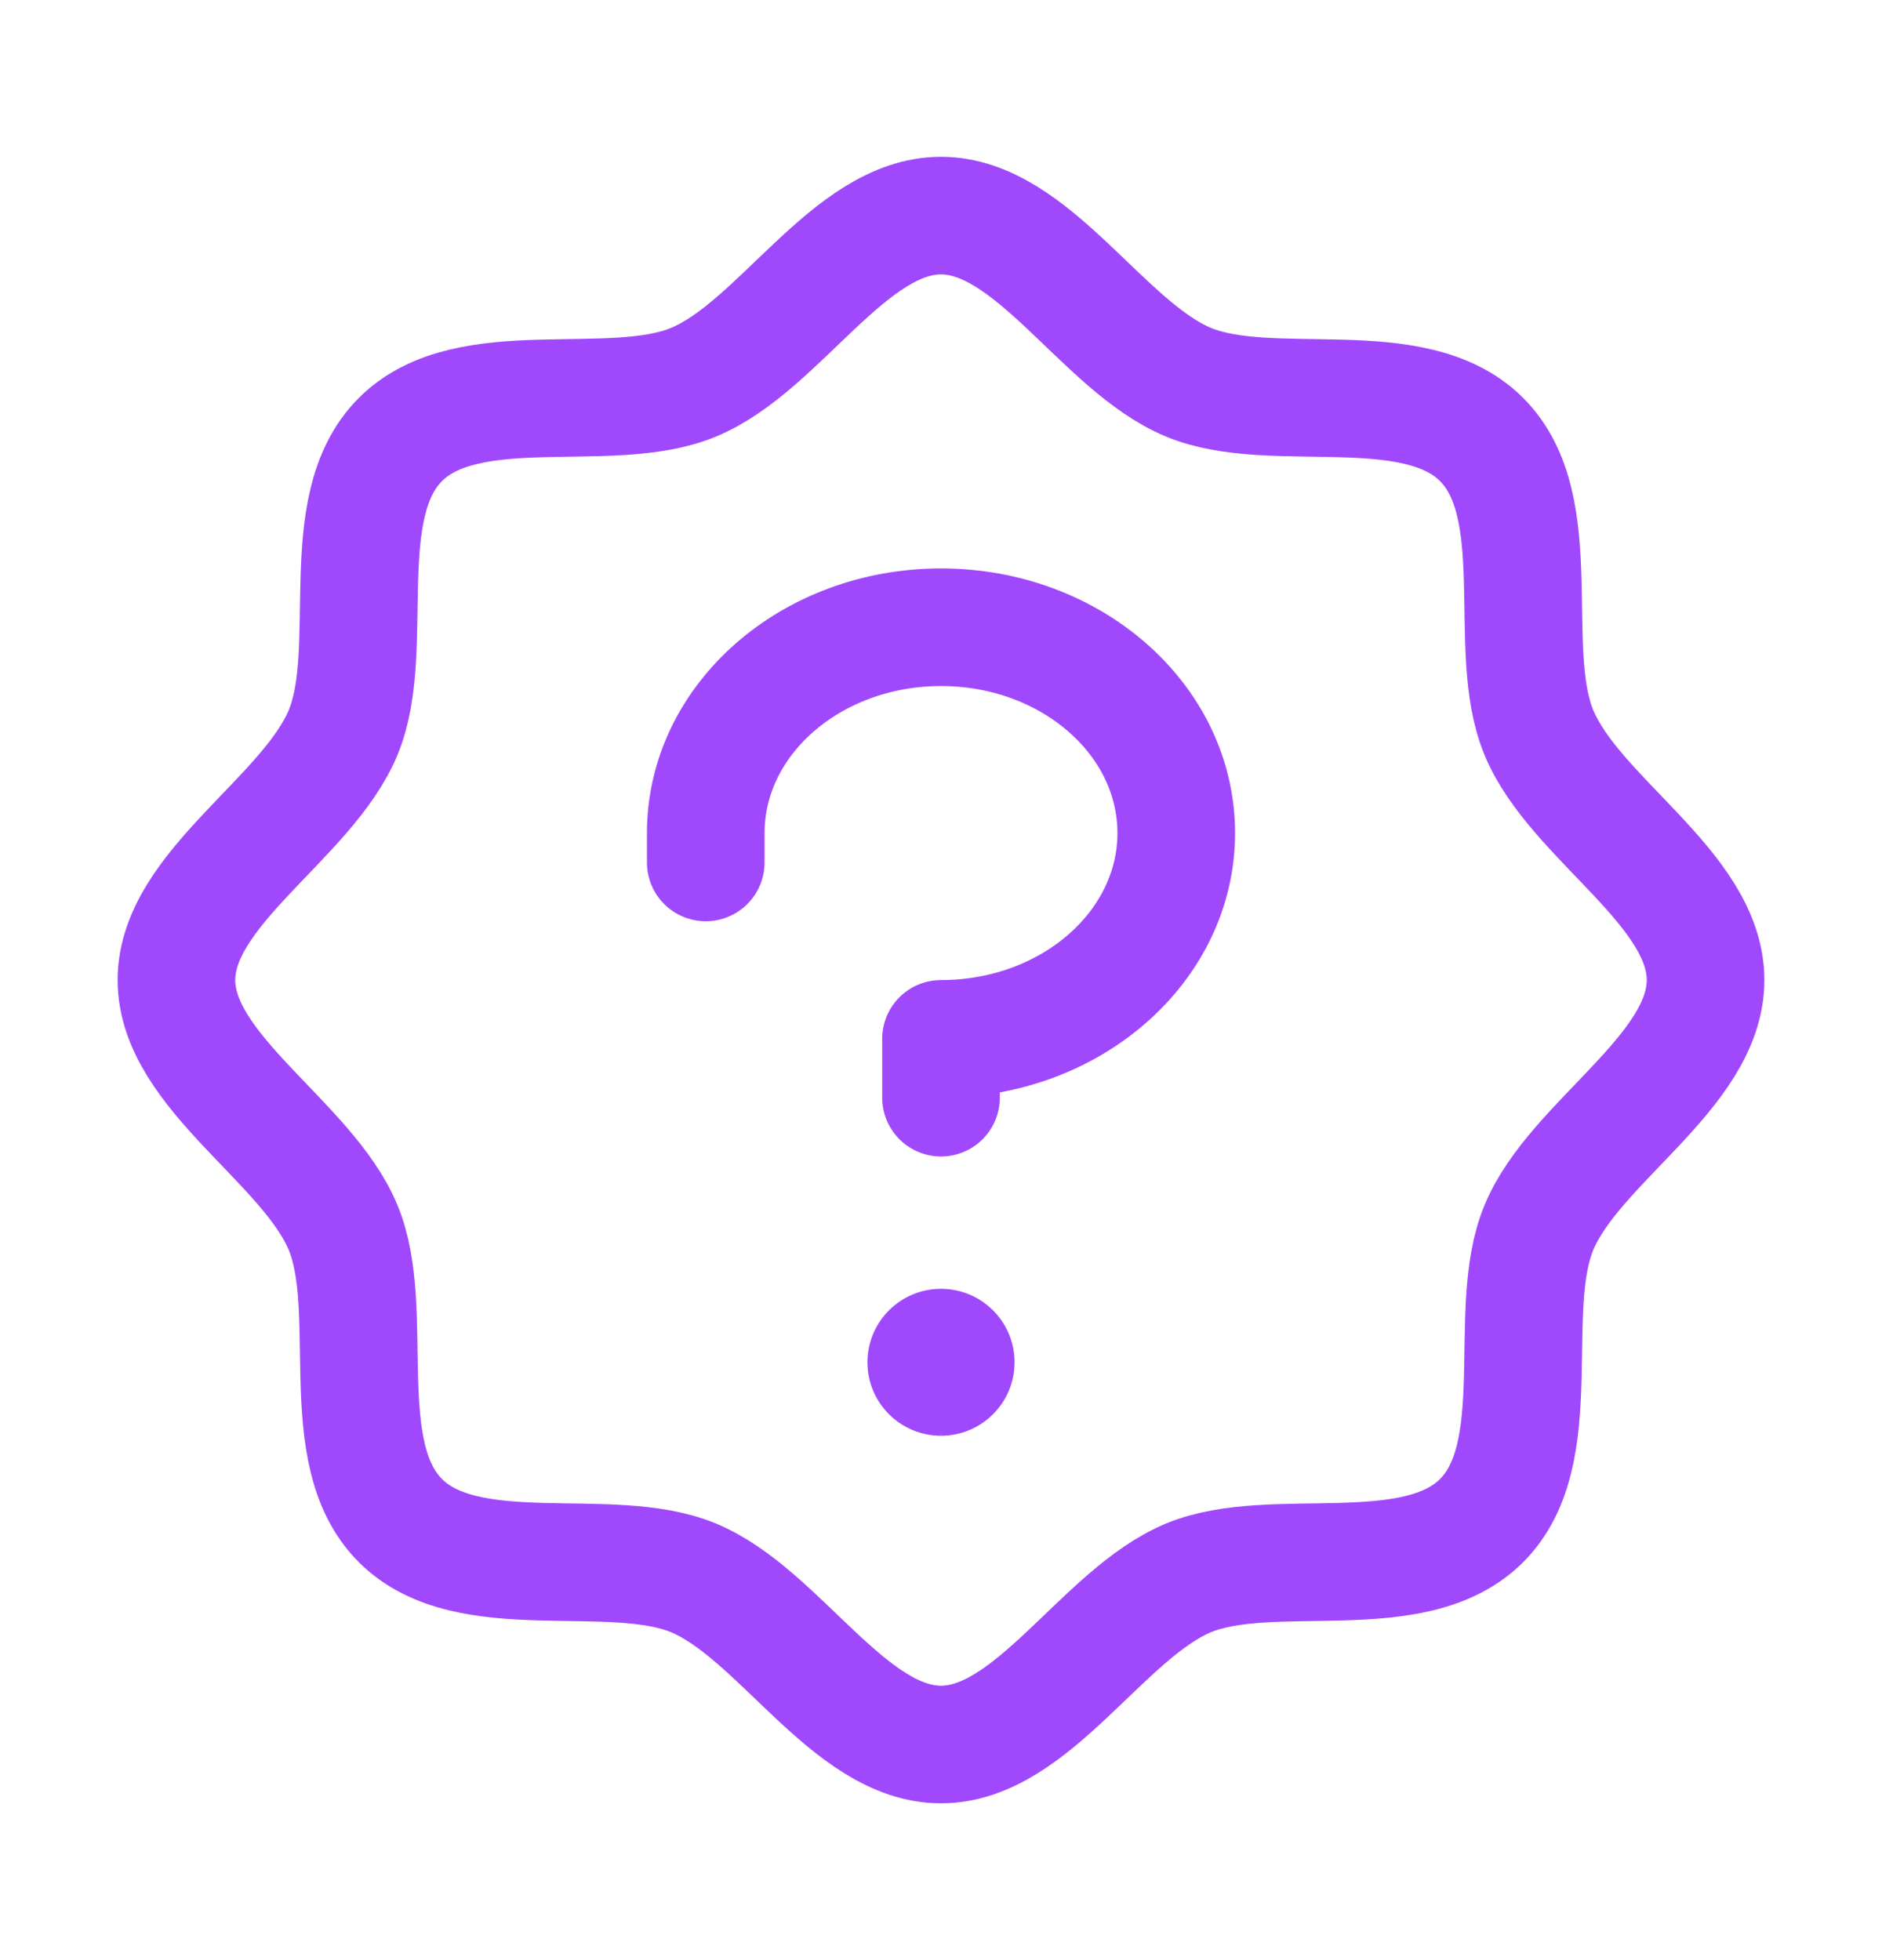 <svg width="24" height="25" viewBox="0 0 24 25" fill="none" xmlns="http://www.w3.org/2000/svg">
<path d="M5.106 19.394C4.243 18.532 4.815 16.72 4.376 15.658C3.921 14.562 2.25 13.672 2.25 12.5C2.25 11.328 3.921 10.438 4.376 9.342C4.815 8.281 4.243 6.468 5.106 5.606C5.968 4.743 7.781 5.315 8.842 4.876C9.942 4.421 10.828 2.75 12 2.75C13.172 2.75 14.062 4.421 15.158 4.876C16.22 5.315 18.032 4.743 18.894 5.606C19.757 6.468 19.185 8.28 19.624 9.342C20.079 10.442 21.75 11.328 21.75 12.5C21.75 13.672 20.079 14.562 19.624 15.658C19.185 16.72 19.757 18.532 18.894 19.394C18.032 20.257 16.22 19.685 15.158 20.124C14.062 20.579 13.172 22.25 12 22.25C10.828 22.25 9.938 20.579 8.842 20.124C7.781 19.685 5.968 20.257 5.106 19.394Z" stroke="#A049FC" stroke-width="1.5" stroke-linecap="round" stroke-linejoin="round"/>
<path d="M12 18.312C12.518 18.312 12.938 17.893 12.938 17.375C12.938 16.857 12.518 16.438 12 16.438C11.482 16.438 11.062 16.857 11.062 17.375C11.062 17.893 11.482 18.312 12 18.312Z" fill="#A049FC"/>
<path d="M12 14V13.25C13.657 13.25 15 12.074 15 10.625C15 9.176 13.657 8 12 8C10.343 8 9 9.176 9 10.625V11" stroke="#A049FC" stroke-width="1.5" stroke-linecap="round" stroke-linejoin="round"/>
</svg>
